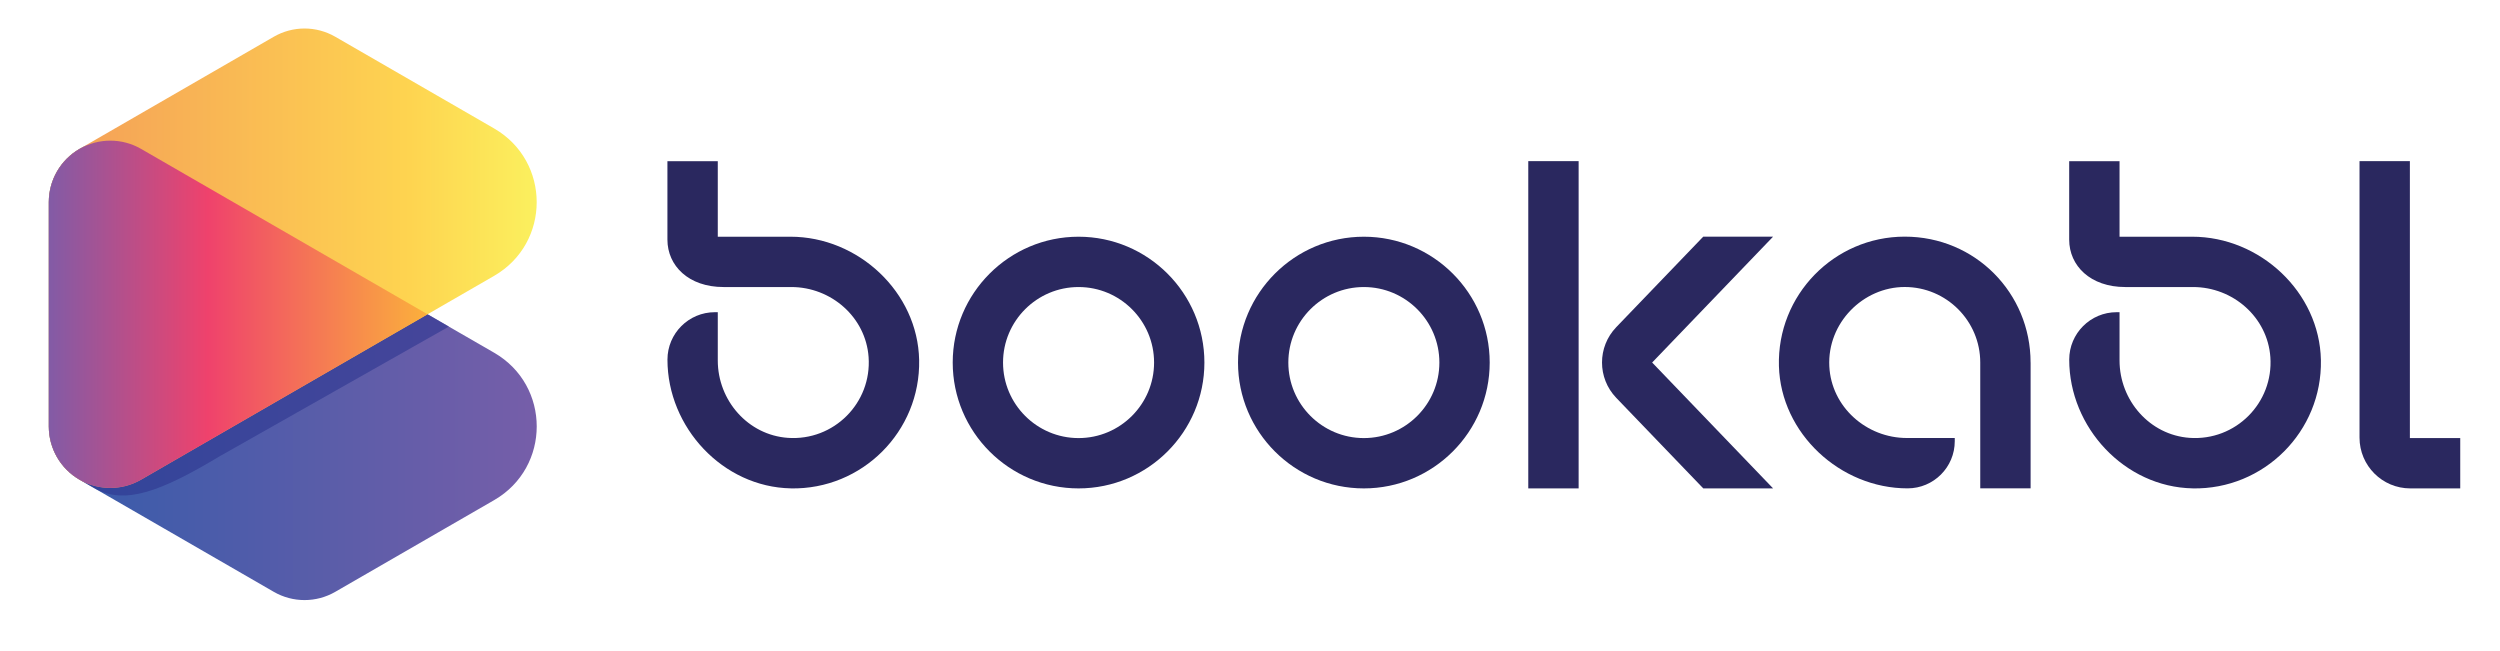 <?xml version="1.0" encoding="UTF-8"?><svg id="Logo" xmlns="http://www.w3.org/2000/svg" xmlns:xlink="http://www.w3.org/1999/xlink" viewBox="0 0 674.65 175.69"><defs><style>.cls-1{fill:url(#_Безымянный_градиент_25);}.cls-1,.cls-2,.cls-3,.cls-4,.cls-5{stroke-width:0px;}.cls-2{fill:url(#_Безымянный_градиент_36);}.cls-3{fill:url(#_Безымянный_градиент_102);}.cls-4{fill:#2e3690;opacity:.6;}.cls-5{fill:#2a285f;}</style><linearGradient id="_Безымянный_градиент_36" x1="13.17" y1="99.94" x2="144.83" y2="99.94" gradientUnits="userSpaceOnUse"><stop offset="0" stop-color="#355baa"/><stop offset="1" stop-color="#765ea9"/></linearGradient><linearGradient id="_Безымянный_градиент_102" x1="13.17" y1="69.68" x2="144.83" y2="69.68" gradientUnits="userSpaceOnUse"><stop offset="0" stop-color="#f49d58"/><stop offset=".74" stop-color="#fed450"/><stop offset="1" stop-color="#fbf05e"/></linearGradient><linearGradient id="_Безымянный_градиент_25" x1="13.17" y1="84.81" x2="115.38" y2="84.81" gradientUnits="userSpaceOnUse"><stop offset="0" stop-color="#825ba6"/><stop offset=".42" stop-color="#ef426c"/><stop offset="1" stop-color="#fbb03c"/></linearGradient></defs><path class="cls-5" d="m213.4,131.79c-18.32-.36-33.28-16.42-33.28-34.74h0c0-7.07,5.73-12.8,12.8-12.8h.78v13.03c0,10.79,8.15,20.12,18.91,20.88,12.39.87,22.66-9.4,21.79-21.79-.76-10.76-10.08-18.91-20.87-18.91h-18.29c-9.4,0-15.13-5.73-15.13-12.8v-21.16h13.59v20.38s10.04,0,19.6,0c18.32,0,34.38,14.97,34.74,33.28.38,19.26-15.37,35.01-34.64,34.64Z"/><path class="cls-5" d="m591.68,131.79c-18.32-.36-33.28-16.42-33.28-34.74h0c0-7.07,5.73-12.8,12.8-12.8h.78v13.03c0,10.79,8.15,20.12,18.91,20.88,12.39.87,22.66-9.4,21.79-21.79-.76-10.76-10.08-18.91-20.87-18.91h-18.29c-9.4,0-15.13-5.73-15.13-12.8v-21.16h13.59v20.38s10.04,0,19.6,0c18.32,0,34.38,14.97,34.74,33.28.38,19.26-15.37,35.01-34.64,34.64Z"/><path class="cls-5" d="m291.06,131.8c-18.73,0-33.96-15.24-33.96-33.96s15.24-33.96,33.96-33.96,33.96,15.24,33.96,33.96-15.24,33.96-33.96,33.96Zm0-54.34c-11.24,0-20.38,9.14-20.38,20.38s9.14,20.38,20.38,20.38,20.38-9.14,20.38-20.38-9.14-20.38-20.38-20.38Z"/><path class="cls-5" d="m368.05,131.8c-18.73,0-33.96-15.24-33.96-33.96s15.24-33.96,33.96-33.96,33.96,15.24,33.96,33.96-15.24,33.96-33.96,33.96Zm0-54.34c-11.24,0-20.38,9.14-20.38,20.38s9.14,20.38,20.38,20.38,20.38-9.14,20.38-20.38-9.14-20.38-20.38-20.38Z"/><path class="cls-5" d="m547.98,97.83v33.96h-13.59v-33.96c0-11.24-9.14-20.38-20.38-20.38s-20.93,9.7-20.35,21.4c.54,10.95,9.98,19.35,20.94,19.35h12.91v.86c0,7.03-5.7,12.73-12.73,12.73-18.17,0-34.21-14.83-34.72-32.99-.54-19.17,14.9-34.94,33.95-34.94s33.96,15.24,33.96,33.96Z"/><path class="cls-5" d="m426.01,131.8h-13.59V43.49h13.59v88.31Zm52.42,0l.03-.03-32.61-33.94,32.61-33.94-.03-.03h-18.79l-23.48,24.43c-5.12,5.33-5.12,13.74,0,19.07l23.48,24.43h18.79Z"/><path class="cls-5" d="m663.91,131.8h-13.47c-7.56,0-13.7-6.13-13.7-13.7V43.49h13.59v74.72h13.59v13.59Z"/><path class="cls-2" d="m21.47,129.45l52.41,30.26c5.14,2.97,11.46,2.97,16.6,0l29.57-17.07,13.31-7.68c15.31-8.84,15.31-30.93,0-39.77l-9.57-5.52L38.07,40.18c-5.14-2.97-11.46-2.97-16.6,0h0c-5.14,2.97-8.3,8.45-8.3,14.38v60.52c0,5.93,3.16,11.41,8.3,14.38Z"/><path class="cls-3" d="m21.47,40.18l52.41-30.26c5.14-2.97,11.46-2.97,16.6,0l28.88,16.67,13.99,8.08c15.31,8.84,15.31,30.93,0,39.77l-11.49,6.63-83.8,48.38c-5.14,2.97-11.46,2.97-16.6,0h0c-5.14-2.97-8.3-8.45-8.3-14.38v-60.52c0-5.93,3.16-11.41,8.3-14.38Z"/><path class="cls-4" d="m115.38,84.81l-77.31,44.64c-2.57,1.48-5.43,2.22-8.3,2.22s-5.73-.74-8.3-2.22l3.85,2.22c8.29,4.78,18.17.92,34.05-8.59l61.77-34.95-5.75-3.32Z"/><path class="cls-1" d="m115.38,84.81L38.07,40.18c-5.14-2.97-11.46-2.97-16.6,0h0c-5.14,2.97-8.3,8.45-8.3,14.38v60.52c0,5.93,3.16,11.41,8.3,14.38h0c5.14,2.97,11.46,2.97,16.6,0l77.31-44.64Z"/></svg>
